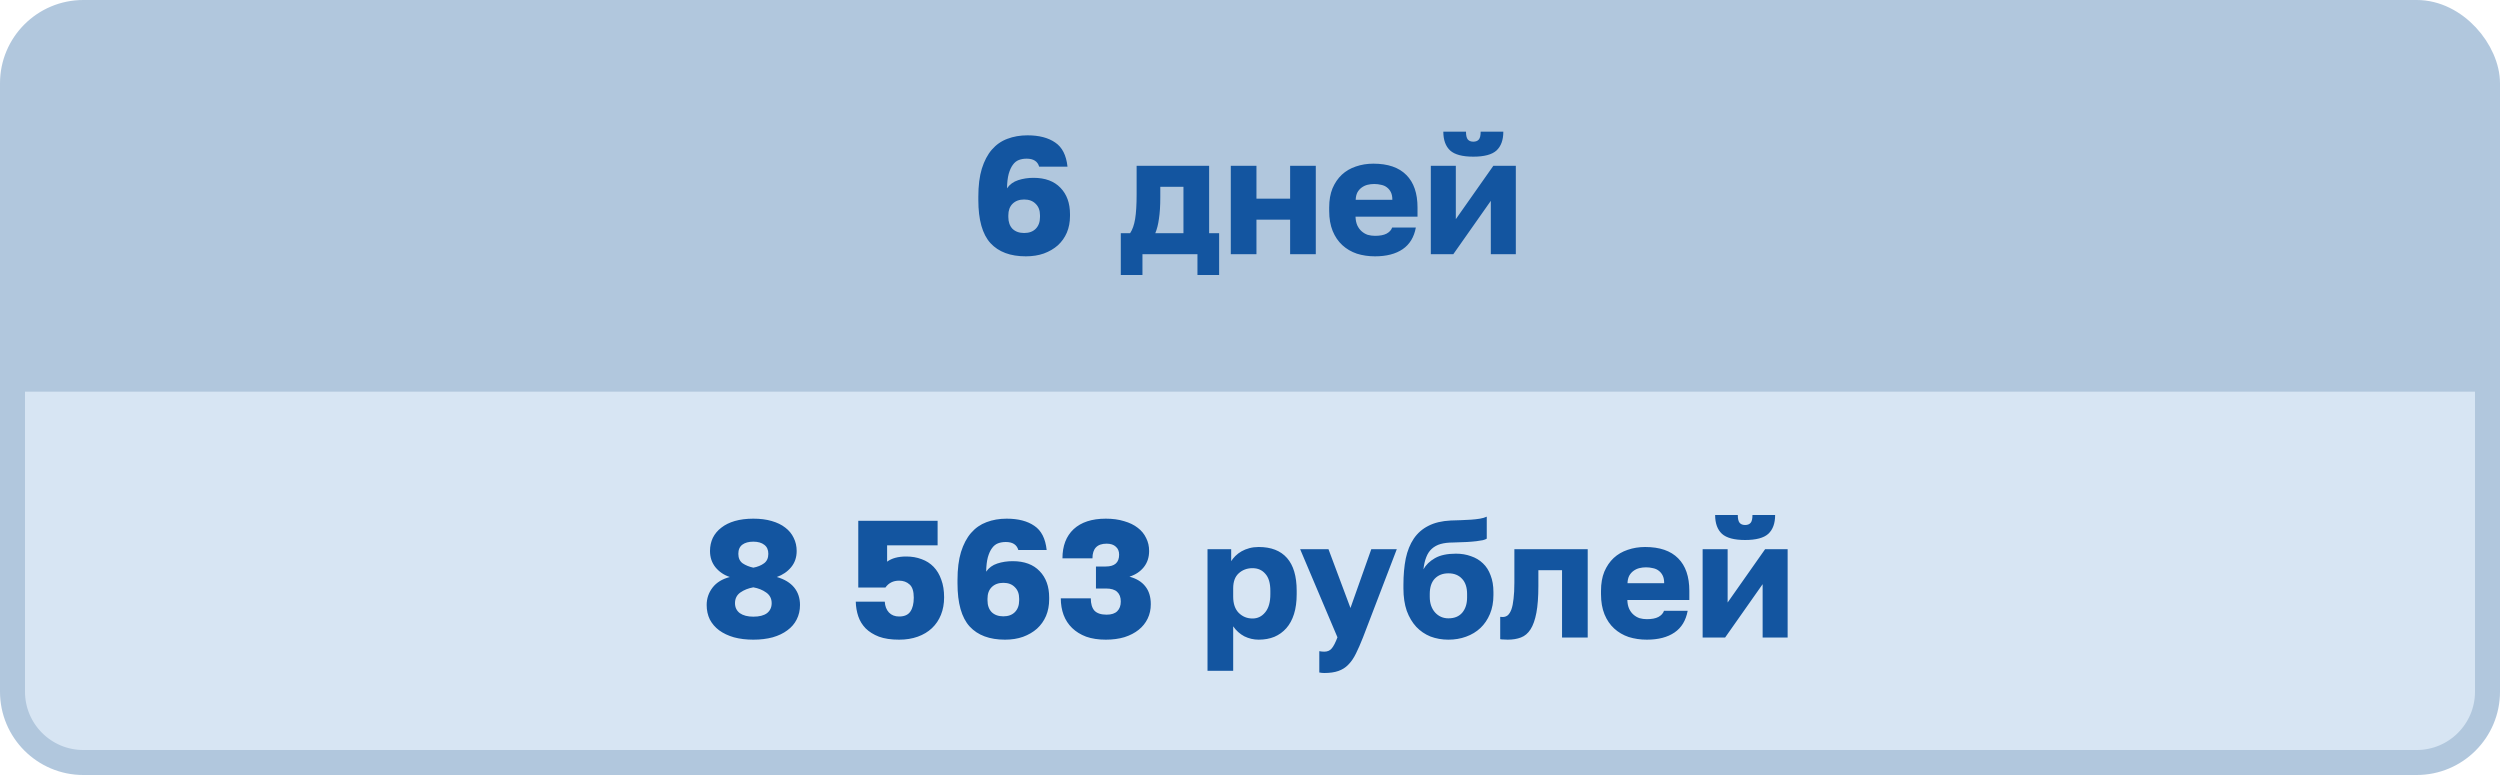 <?xml version="1.0" encoding="UTF-8"?> <svg xmlns="http://www.w3.org/2000/svg" width="300" height="93" viewBox="0 0 300 93" fill="none"><rect x="1.5" y="1.5" width="297" height="69" rx="8.5" fill="#B1C7DD"></rect><rect x="1.5" y="1.5" width="297" height="69" rx="8.5" stroke="#B1C7DD" stroke-width="3"></rect><path d="M123.1 30.76C121.247 30.76 119.833 30.233 118.86 29.18C117.887 28.113 117.4 26.387 117.4 24V23.6C117.4 22.28 117.54 21.16 117.82 20.24C118.113 19.307 118.513 18.547 119.02 17.96C119.54 17.36 120.16 16.927 120.88 16.66C121.613 16.38 122.42 16.24 123.3 16.24C124.687 16.24 125.793 16.527 126.62 17.1C127.46 17.66 127.953 18.627 128.1 20H124.7C124.513 19.36 124.013 19.04 123.2 19.04C122.853 19.04 122.54 19.093 122.26 19.2C121.98 19.307 121.74 19.5 121.54 19.78C121.34 20.047 121.173 20.413 121.04 20.88C120.92 21.333 120.853 21.907 120.84 22.6C121.16 22.133 121.607 21.807 122.18 21.62C122.753 21.433 123.367 21.34 124.02 21.34C125.42 21.34 126.5 21.74 127.26 22.54C128.02 23.327 128.4 24.38 128.4 25.7V25.92C128.4 26.653 128.273 27.32 128.02 27.92C127.767 28.507 127.407 29.013 126.94 29.44C126.473 29.853 125.913 30.18 125.26 30.42C124.62 30.647 123.9 30.76 123.1 30.76ZM122.9 27.96C123.487 27.96 123.947 27.793 124.28 27.46C124.627 27.113 124.8 26.64 124.8 26.04V25.84C124.8 25.253 124.627 24.793 124.28 24.46C123.947 24.113 123.487 23.94 122.9 23.94C122.313 23.94 121.847 24.113 121.5 24.46C121.167 24.793 121 25.253 121 25.84V26.04C121 26.64 121.167 27.113 121.5 27.46C121.847 27.793 122.313 27.96 122.9 27.96ZM134.495 27.98H135.615C135.895 27.567 136.095 27 136.215 26.28C136.335 25.547 136.395 24.553 136.395 23.3V19.9H145.095V27.98H146.295V33H143.695V30.5H137.095V33H134.495V27.98ZM142.015 27.98V22.42H139.235V23.7C139.235 24.7 139.182 25.547 139.075 26.24C138.982 26.933 138.835 27.513 138.635 27.98H142.015ZM147.695 19.9H150.775V23.84H154.815V19.9H157.895V30.5H154.815V26.36H150.775V30.5H147.695V19.9ZM165.002 30.76C164.229 30.76 163.502 30.653 162.822 30.44C162.156 30.213 161.576 29.873 161.082 29.42C160.589 28.967 160.202 28.4 159.922 27.72C159.642 27.027 159.502 26.22 159.502 25.3V24.9C159.502 24.02 159.636 23.253 159.902 22.6C160.182 21.947 160.556 21.4 161.022 20.96C161.502 20.52 162.062 20.193 162.702 19.98C163.356 19.753 164.056 19.64 164.802 19.64C166.549 19.64 167.869 20.093 168.762 21C169.656 21.893 170.102 23.193 170.102 24.9V26H162.662C162.676 26.413 162.749 26.767 162.882 27.06C163.016 27.34 163.189 27.573 163.402 27.76C163.616 27.947 163.856 28.087 164.122 28.18C164.402 28.26 164.696 28.3 165.002 28.3C165.589 28.3 166.049 28.213 166.382 28.04C166.729 27.853 166.956 27.607 167.062 27.3H169.902C169.689 28.46 169.162 29.327 168.322 29.9C167.482 30.473 166.376 30.76 165.002 30.76ZM164.902 22.08C164.622 22.08 164.349 22.113 164.082 22.18C163.829 22.247 163.596 22.36 163.382 22.52C163.182 22.667 163.016 22.86 162.882 23.1C162.762 23.34 162.696 23.633 162.682 23.98H167.082C167.082 23.607 167.022 23.3 166.902 23.06C166.782 22.82 166.622 22.627 166.422 22.48C166.236 22.333 166.009 22.233 165.742 22.18C165.476 22.113 165.196 22.08 164.902 22.08ZM171.699 19.9H174.699V26.3L179.199 19.9H181.899V30.5H178.899V24.1L174.399 30.5H171.699V19.9ZM176.799 18.8C175.493 18.8 174.566 18.553 174.019 18.06C173.473 17.553 173.199 16.8 173.199 15.8H175.919C175.919 16.253 175.993 16.567 176.139 16.74C176.286 16.913 176.506 17 176.799 17C177.093 17 177.313 16.913 177.459 16.74C177.606 16.567 177.679 16.253 177.679 15.8H180.399C180.399 16.8 180.126 17.553 179.579 18.06C179.033 18.553 178.106 18.8 176.799 18.8Z" fill="#1355A0"></path><path d="M298.5 45.5V83C298.5 87.694 294.694 91.5 290 91.5H10C5.306 91.5 1.5 87.694 1.5 83V45.5H298.5Z" fill="#D7E5F3"></path><path d="M298.5 45.5V83C298.5 87.694 294.694 91.5 290 91.5H10C5.306 91.5 1.5 87.694 1.5 83V45.5H298.5Z" stroke="#B1C7DD" stroke-width="3"></path><path d="M90.4 76.76C89.547 76.76 88.773 76.667 88.08 76.48C87.387 76.28 86.793 76 86.3 75.64C85.82 75.28 85.447 74.847 85.18 74.34C84.927 73.82 84.8 73.24 84.8 72.6C84.8 71.827 85.033 71.133 85.5 70.52C85.967 69.907 86.66 69.48 87.58 69.24C86.887 69.013 86.313 68.627 85.86 68.08C85.42 67.533 85.2 66.88 85.2 66.12C85.2 65.547 85.313 65.02 85.54 64.54C85.78 64.06 86.12 63.653 86.56 63.32C87 62.973 87.54 62.707 88.18 62.52C88.833 62.333 89.573 62.24 90.4 62.24C91.227 62.24 91.96 62.333 92.6 62.52C93.253 62.707 93.8 62.973 94.24 63.32C94.68 63.653 95.013 64.06 95.24 64.54C95.48 65.02 95.6 65.547 95.6 66.12C95.6 66.88 95.38 67.527 94.94 68.06C94.5 68.593 93.927 68.987 93.22 69.24C94.14 69.507 94.833 69.927 95.3 70.5C95.767 71.073 96 71.773 96 72.6C96 73.24 95.867 73.82 95.6 74.34C95.347 74.847 94.973 75.28 94.48 75.64C94 76 93.413 76.28 92.72 76.48C92.027 76.667 91.253 76.76 90.4 76.76ZM90.4 74C91.12 74 91.667 73.86 92.04 73.58C92.413 73.287 92.6 72.887 92.6 72.38C92.6 71.833 92.38 71.407 91.94 71.1C91.513 70.793 91 70.587 90.4 70.48C89.8 70.587 89.28 70.793 88.84 71.1C88.413 71.407 88.2 71.833 88.2 72.38C88.2 72.887 88.393 73.287 88.78 73.58C89.18 73.86 89.72 74 90.4 74ZM90.4 68.12C90.907 68.027 91.333 67.853 91.68 67.6C92.027 67.347 92.2 66.967 92.2 66.46C92.2 65.98 92.04 65.62 91.72 65.38C91.4 65.127 90.96 65 90.4 65C89.84 65 89.4 65.12 89.08 65.36C88.76 65.6 88.6 65.967 88.6 66.46C88.6 66.967 88.773 67.347 89.12 67.6C89.48 67.84 89.907 68.013 90.4 68.12ZM107.893 76.76C106.933 76.76 106.126 76.64 105.473 76.4C104.82 76.147 104.286 75.813 103.873 75.4C103.473 74.987 103.18 74.507 102.993 73.96C102.806 73.4 102.706 72.813 102.693 72.2H106.173C106.2 72.733 106.366 73.167 106.673 73.5C106.98 73.82 107.386 73.98 107.893 73.98C108.52 73.98 108.966 73.787 109.233 73.4C109.513 73 109.653 72.44 109.653 71.72C109.653 70.96 109.486 70.433 109.153 70.14C108.82 69.833 108.4 69.68 107.893 69.68C107.186 69.68 106.64 69.953 106.253 70.5H102.993V62.5H112.513V65.44H106.453V67.4C107.013 66.987 107.78 66.78 108.753 66.78C109.42 66.78 110.033 66.887 110.593 67.1C111.153 67.3 111.633 67.607 112.033 68.02C112.433 68.433 112.74 68.947 112.953 69.56C113.18 70.16 113.293 70.867 113.293 71.68C113.293 72.453 113.166 73.153 112.913 73.78C112.66 74.407 112.3 74.94 111.833 75.38C111.366 75.82 110.8 76.16 110.133 76.4C109.466 76.64 108.72 76.76 107.893 76.76ZM120.6 76.76C118.747 76.76 117.333 76.233 116.36 75.18C115.387 74.113 114.9 72.387 114.9 70V69.6C114.9 68.28 115.04 67.16 115.32 66.24C115.613 65.307 116.013 64.547 116.52 63.96C117.04 63.36 117.66 62.927 118.38 62.66C119.113 62.38 119.92 62.24 120.8 62.24C122.187 62.24 123.293 62.527 124.12 63.1C124.96 63.66 125.453 64.627 125.6 66H122.2C122.013 65.36 121.513 65.04 120.7 65.04C120.353 65.04 120.04 65.093 119.76 65.2C119.48 65.307 119.24 65.5 119.04 65.78C118.84 66.047 118.673 66.413 118.54 66.88C118.42 67.333 118.353 67.907 118.34 68.6C118.66 68.133 119.107 67.807 119.68 67.62C120.253 67.433 120.867 67.34 121.52 67.34C122.92 67.34 124 67.74 124.76 68.54C125.52 69.327 125.9 70.38 125.9 71.7V71.92C125.9 72.653 125.773 73.32 125.52 73.92C125.267 74.507 124.907 75.013 124.44 75.44C123.973 75.853 123.413 76.18 122.76 76.42C122.12 76.647 121.4 76.76 120.6 76.76ZM120.4 73.96C120.987 73.96 121.447 73.793 121.78 73.46C122.127 73.113 122.3 72.64 122.3 72.04V71.84C122.3 71.253 122.127 70.793 121.78 70.46C121.447 70.113 120.987 69.94 120.4 69.94C119.813 69.94 119.347 70.113 119 70.46C118.667 70.793 118.5 71.253 118.5 71.84V72.04C118.5 72.64 118.667 73.113 119 73.46C119.347 73.793 119.813 73.96 120.4 73.96ZM132.695 76.76C131.802 76.76 131.015 76.64 130.335 76.4C129.669 76.147 129.109 75.8 128.655 75.36C128.202 74.92 127.862 74.4 127.635 73.8C127.409 73.187 127.295 72.52 127.295 71.8H130.895C130.895 72.453 131.042 72.947 131.335 73.28C131.642 73.6 132.129 73.76 132.795 73.76C133.369 73.76 133.795 73.62 134.075 73.34C134.355 73.06 134.495 72.673 134.495 72.18C134.495 71.673 134.349 71.287 134.055 71.02C133.775 70.753 133.322 70.62 132.695 70.62H131.515V67.98H132.695C133.762 67.98 134.295 67.507 134.295 66.56C134.295 66.147 134.162 65.827 133.895 65.6C133.642 65.36 133.275 65.24 132.795 65.24C131.662 65.24 131.095 65.827 131.095 67H127.495C127.495 65.507 127.942 64.34 128.835 63.5C129.742 62.66 131.029 62.24 132.695 62.24C133.522 62.24 134.255 62.34 134.895 62.54C135.549 62.727 136.095 62.993 136.535 63.34C136.975 63.673 137.309 64.08 137.535 64.56C137.775 65.027 137.895 65.547 137.895 66.12C137.895 66.88 137.682 67.527 137.255 68.06C136.829 68.593 136.255 68.973 135.535 69.2C136.375 69.427 137.009 69.813 137.435 70.36C137.875 70.907 138.095 71.62 138.095 72.5C138.095 73.14 137.969 73.72 137.715 74.24C137.462 74.76 137.102 75.207 136.635 75.58C136.169 75.953 135.602 76.247 134.935 76.46C134.269 76.66 133.522 76.76 132.695 76.76ZM144.902 65.9H147.742V67.34C147.876 67.127 148.042 66.92 148.242 66.72C148.456 66.507 148.702 66.32 148.982 66.16C149.262 66 149.576 65.873 149.922 65.78C150.269 65.687 150.642 65.64 151.042 65.64C152.536 65.64 153.669 66.08 154.442 66.96C155.216 67.84 155.602 69.153 155.602 70.9V71.3C155.602 72.207 155.496 73 155.282 73.68C155.069 74.36 154.762 74.927 154.362 75.38C153.962 75.833 153.482 76.18 152.922 76.42C152.362 76.647 151.736 76.76 151.042 76.76C150.442 76.76 149.869 76.627 149.322 76.36C148.789 76.08 148.342 75.68 147.982 75.16V80.5H144.902V65.9ZM150.302 74.22C150.916 74.22 151.422 73.973 151.822 73.48C152.236 72.987 152.442 72.26 152.442 71.3V70.9C152.442 69.98 152.242 69.3 151.842 68.86C151.456 68.407 150.942 68.18 150.302 68.18C149.649 68.18 149.096 68.387 148.642 68.8C148.202 69.2 147.982 69.8 147.982 70.6V71.6C147.982 72.44 148.202 73.087 148.642 73.54C149.096 73.993 149.649 74.22 150.302 74.22ZM158.916 80.76C158.716 80.76 158.516 80.74 158.316 80.7V78.14C158.516 78.18 158.716 78.2 158.916 78.2C159.303 78.2 159.603 78.067 159.816 77.8C160.03 77.547 160.256 77.107 160.496 76.48L156.016 65.9H159.416L162.056 72.96L164.556 65.9H167.616L163.556 76.5C163.263 77.247 162.983 77.887 162.716 78.42C162.45 78.967 162.143 79.413 161.796 79.76C161.463 80.107 161.063 80.36 160.596 80.52C160.143 80.68 159.583 80.76 158.916 80.76ZM173.811 76.76C173.038 76.76 172.318 76.633 171.651 76.38C170.998 76.113 170.431 75.727 169.951 75.22C169.471 74.7 169.091 74.06 168.811 73.3C168.544 72.527 168.411 71.627 168.411 70.6V70.2C168.411 69.013 168.504 67.953 168.691 67.02C168.891 66.087 169.211 65.293 169.651 64.64C170.104 63.973 170.691 63.46 171.411 63.1C172.131 62.727 173.024 62.513 174.091 62.46C174.504 62.447 174.918 62.433 175.331 62.42C175.758 62.407 176.158 62.387 176.531 62.36C176.918 62.333 177.271 62.293 177.591 62.24C177.911 62.187 178.184 62.107 178.411 62V64.64C178.304 64.707 178.151 64.767 177.951 64.82C177.764 64.86 177.511 64.9 177.191 64.94C176.871 64.98 176.484 65.013 176.031 65.04C175.578 65.067 175.031 65.087 174.391 65.1C173.804 65.1 173.298 65.16 172.871 65.28C172.458 65.4 172.104 65.593 171.811 65.86C171.531 66.113 171.311 66.447 171.151 66.86C170.991 67.26 170.878 67.747 170.811 68.32C171.104 67.787 171.564 67.34 172.191 66.98C172.818 66.62 173.658 66.44 174.711 66.44C175.364 66.44 175.964 66.54 176.511 66.74C177.071 66.927 177.551 67.213 177.951 67.6C178.351 67.973 178.658 68.453 178.871 69.04C179.098 69.613 179.211 70.28 179.211 71.04V71.42C179.211 72.26 179.071 73.013 178.791 73.68C178.511 74.347 178.131 74.907 177.651 75.36C177.171 75.813 176.598 76.16 175.931 76.4C175.278 76.64 174.571 76.76 173.811 76.76ZM173.811 74.2C174.531 74.2 175.084 73.973 175.471 73.52C175.858 73.053 176.051 72.447 176.051 71.7V71.28C176.051 70.493 175.851 69.887 175.451 69.46C175.051 69.02 174.504 68.8 173.811 68.8C173.131 68.8 172.584 69.013 172.171 69.44C171.771 69.867 171.571 70.48 171.571 71.28V71.62C171.571 72.393 171.784 73.02 172.211 73.5C172.638 73.967 173.171 74.2 173.811 74.2ZM180.925 76.76C180.818 76.76 180.665 76.753 180.465 76.74C180.278 76.74 180.132 76.727 180.025 76.7V74.02C180.092 74.033 180.192 74.04 180.325 74.04C180.552 74.04 180.752 73.973 180.925 73.84C181.098 73.693 181.245 73.46 181.365 73.14C181.485 72.807 181.572 72.38 181.625 71.86C181.692 71.327 181.725 70.673 181.725 69.9V65.9H190.525V76.5H187.445V68.42H184.605V70.3C184.605 71.62 184.525 72.7 184.365 73.54C184.205 74.38 183.972 75.04 183.665 75.52C183.358 76 182.972 76.327 182.505 76.5C182.052 76.673 181.525 76.76 180.925 76.76ZM197.62 76.76C196.846 76.76 196.12 76.653 195.44 76.44C194.773 76.213 194.193 75.873 193.7 75.42C193.206 74.967 192.82 74.4 192.54 73.72C192.26 73.027 192.12 72.22 192.12 71.3V70.9C192.12 70.02 192.253 69.253 192.52 68.6C192.8 67.947 193.173 67.4 193.64 66.96C194.12 66.52 194.68 66.193 195.32 65.98C195.973 65.753 196.673 65.64 197.42 65.64C199.166 65.64 200.486 66.093 201.38 67C202.273 67.893 202.72 69.193 202.72 70.9V72H195.28C195.293 72.413 195.366 72.767 195.5 73.06C195.633 73.34 195.806 73.573 196.02 73.76C196.233 73.947 196.473 74.087 196.74 74.18C197.02 74.26 197.313 74.3 197.62 74.3C198.206 74.3 198.666 74.213 199 74.04C199.346 73.853 199.573 73.607 199.68 73.3H202.52C202.306 74.46 201.78 75.327 200.94 75.9C200.1 76.473 198.993 76.76 197.62 76.76ZM197.52 68.08C197.24 68.08 196.966 68.113 196.7 68.18C196.446 68.247 196.213 68.36 196 68.52C195.8 68.667 195.633 68.86 195.5 69.1C195.38 69.34 195.313 69.633 195.3 69.98H199.7C199.7 69.607 199.64 69.3 199.52 69.06C199.4 68.82 199.24 68.627 199.04 68.48C198.853 68.333 198.626 68.233 198.36 68.18C198.093 68.113 197.813 68.08 197.52 68.08ZM204.316 65.9H207.316V72.3L211.816 65.9H214.516V76.5H211.516V70.1L207.016 76.5H204.316V65.9ZM209.416 64.8C208.11 64.8 207.183 64.553 206.636 64.06C206.09 63.553 205.816 62.8 205.816 61.8H208.536C208.536 62.253 208.61 62.567 208.756 62.74C208.903 62.913 209.123 63 209.416 63C209.71 63 209.93 62.913 210.076 62.74C210.223 62.567 210.296 62.253 210.296 61.8H213.016C213.016 62.8 212.743 63.553 212.196 64.06C211.65 64.553 210.723 64.8 209.416 64.8Z" fill="#1355A0"></path></svg> 